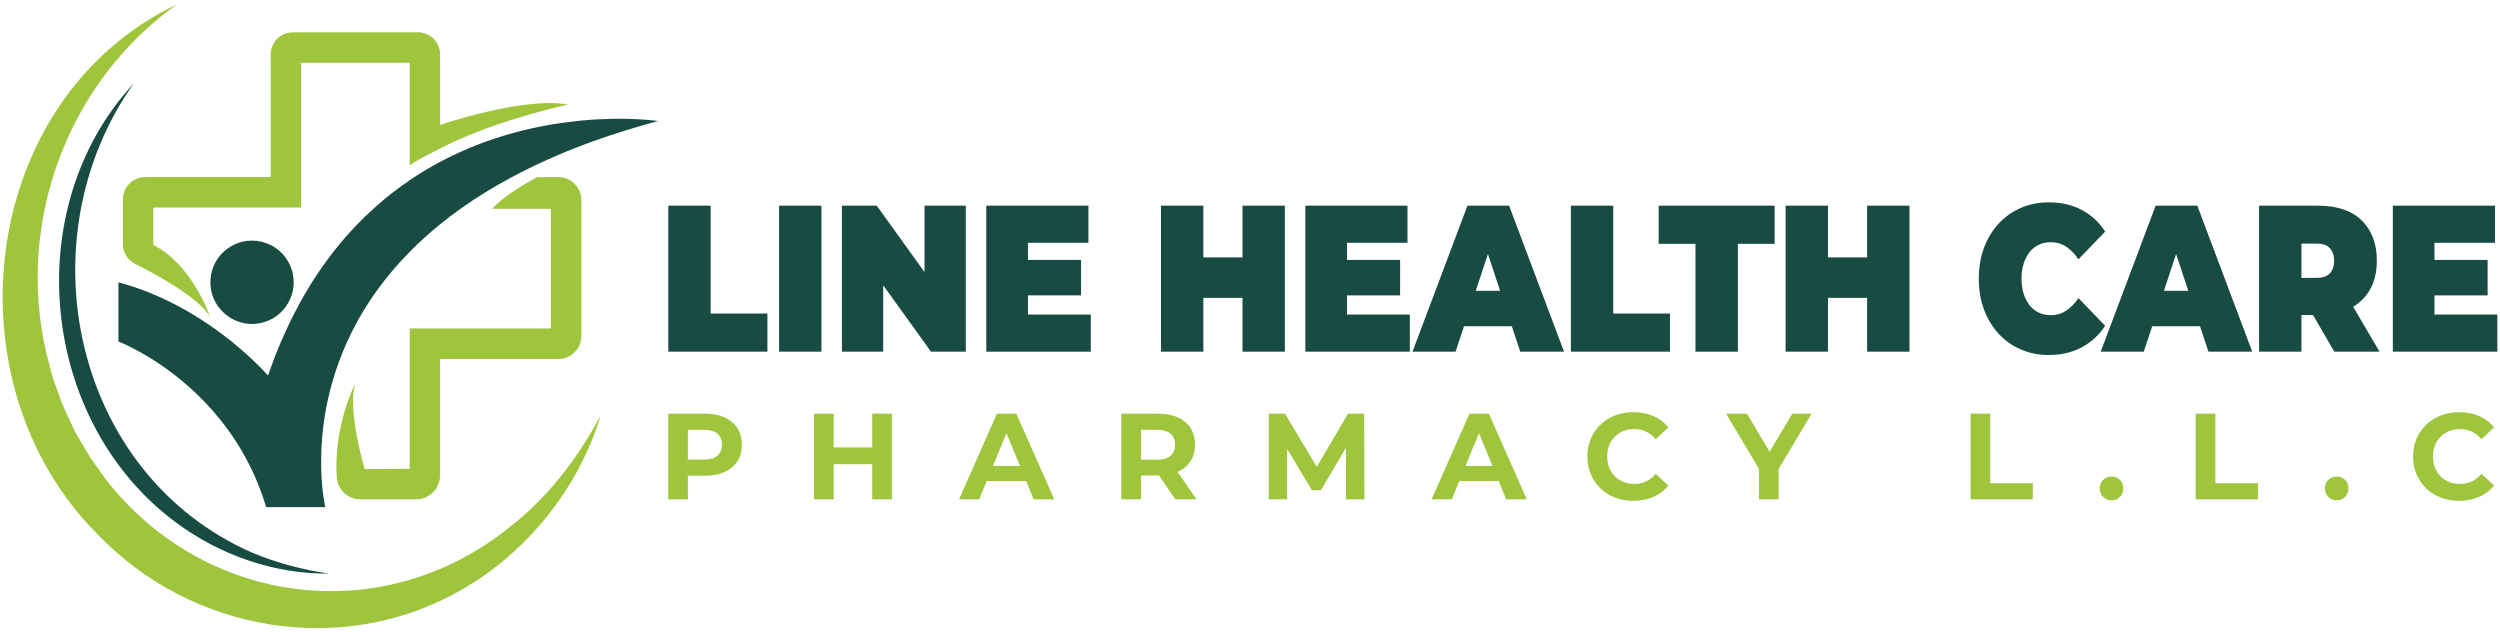<?xml version="1.0" encoding="utf-8"?>
<svg xmlns="http://www.w3.org/2000/svg" id="Layer_1" style="enable-background:new 0 0 3977.01 1006.3;" version="1.1" viewBox="0 0 3977.01 1006.3" x="0px" y="0px">
<style type="text/css">
	.st0{fill:#184C43;}
	.st1{fill:#9EC53B;}
	.st2{fill:none;}
</style>
<g>
	<g>
		<path class="st0" d="M1046.85,192.54c-36.95,9.89-71.49,20.75-103.61,32.28c-2.9,1.07-5.8,2.13-8.71,3.2&#xA;			c-44.5,16.48-84.35,34.51-120.15,53.71c-29.02,15.41-55.33,31.7-79.13,48.47c-12.38,8.72-24.09,17.64-35.11,26.56&#xA;			c-17.7,14.44-33.86,29.08-48.37,43.92c-39.66,40.13-68.49,81.53-89.29,121.86c-8.42,16.38-15.57,32.57-21.57,48.47&#xA;			c-26.22,68.93-31.05,131.55-29.89,174.89c0.48,21.33,2.52,38,4.16,48.47c1.26,8.05,2.32,12.41,2.32,12.41h-94.03&#xA;			C385.17,679.31,298.1,606.5,241.41,571.02c-20.51-12.8-36.95-20.75-45.85-24.72c-4.64-2.04-7.16-3.01-7.16-3.01v-94.23&#xA;			c2.42,0.68,4.84,1.26,7.16,2.04c16.83,4.75,32.99,10.57,48.37,17.06c37.24,15.61,69.94,35.19,97.03,54.39&#xA;			c10.06,7.08,19.25,14.15,27.67,20.84c4.64,3.78,9,7.37,13.06,10.95c6.97,5.91,13.25,11.54,18.67,16.68&#xA;			c16.83,15.71,26.02,26.37,26.02,26.37c1.35-4.07,2.81-8.05,4.26-12.02c1.74-4.85,3.48-9.69,5.32-14.35&#xA;			c0.97-2.52,1.93-5.04,2.81-7.47c1.74-4.36,3.48-8.63,5.22-12.8c2.32-5.62,4.64-11.15,7.16-16.48c1.74-3.98,3.48-7.85,5.32-11.73&#xA;			c7.16-15.51,14.7-30.25,22.54-44.3c34.15-61.27,74.29-109.74,117.05-148.04c18.19-16.38,36.76-30.73,55.72-43.53&#xA;			c2.42-1.75,4.93-3.39,7.35-4.94c13.54-8.92,27.28-16.97,41.02-24.24c77.1-41.1,154.78-58.36,216.98-64.86c3-0.39,6-0.68,8.9-0.97&#xA;			C997.8,185.08,1046.85,192.54,1046.85,192.54z"/>
		<g>
			<g>
				<path class="st1" d="M430.63,508.2c21.57-10.86,36.37-33.25,36.37-59.14s-14.8-48.28-36.37-59.14"/>
				<path class="st1" d="M924.77,318.19v216.38c0,20.13-16.28,36.45-36.37,36.45H700.14V755.9c0,21.26-17.19,38.49-38.4,38.49h-88.6&#xA;					c-19.66,0-36.08-15.26-37.4-34.92c-0.31-4.57-0.48-9.09-0.54-13.56c-1.26-74.07,28.25-132.62,30.09-136.11&#xA;					c-12.96,40.52,12.96,129.91,14.8,136.11c0.1,0.29,0.1,0.39,0.1,0.39l51.46-0.39h20.12V522.55H876.4v-190.4h-93.64&#xA;					c0.58-0.68,1.16-1.26,1.84-1.94c16.06-17.06,46.53-35.68,69.75-48.47h34.05C908.48,281.73,924.77,298.05,924.77,318.19z"/>
			</g>
		</g>
		<g>
			<path class="st2" d="M456.46,522.55c-1.84,3.88-3.68,7.76-5.32,11.73 M456.46,522.55c-1.84,3.88-3.68,7.76-5.32,11.73"/>
		</g>
		<path class="st2" d="M333.8,503.16c0,0,0-0.1-0.1-0.19"/>
		<path class="st1" d="M903.33,166.43c-30.18,6.59-130.45,31.64-203.19,69.74c-14.9,7.76-34.83,17.35-48.37,26.66V99.86H479v230.34&#xA;			H243.93v59.62c59.49,29.37,88.42,108.39,89.77,113.14c-14.99-23.27-55.43-49.05-89.77-67.96c-10.5-5.79-20.44-10.93-28.93-15.17&#xA;			c-11.94-5.96-19.44-18.17-19.44-31.54l0-71.27c0-19.49,15.77-35.29,35.21-35.29h199.86V86.68c0-19.49,15.77-35.29,35.21-35.29&#xA;			h199.09c19.45,0,35.21,15.8,35.21,35.29v111.97C700.14,198.65,834.65,152.95,903.33,166.43&#xA;			C904.4,168.17,902.27,164.59,903.33,166.43z"/>
		<path class="st2" d="M902.61,167.73c3.68-0.87,6.29-1.36,7.74-1.75c0.87-0.1,1.26-0.19,1.26-0.19c-0.58-0.19-1.16-0.39-1.84-0.58&#xA;			c-3.19-1.16-6.67-2.04-10.35-2.71"/>
		<line class="st2" x1="651.77" x2="631.65" y1="745.72" y2="745.91"/>
		<path class="st2" d="M565.39,609.6c0,0.1,0,0.1-0.1,0.19"/>
		<path class="st0" d="M467.01,449.06c0,25.88-14.8,48.28-36.37,59.14c-9.01,4.66-19.1,7.18-29.86,7.18&#xA;			c-32.34-0.03-60.85-24.46-65.41-56.55c-5.82-40.99,25.71-76.08,65.47-76.08c10.74,0,20.8,2.52,29.79,7.17&#xA;			C452.21,400.78,467.01,423.18,467.01,449.06z"/>
		<path class="st0" d="M212.87,132.58C36.8,381.2,116.19,753.72,400.9,879.09c38.77,16.31,79.81,27.02,122.21,33.42&#xA;			c-86.72,0.75-172.7-29.15-242.67-80.98C63.34,671.45,29.21,330.43,212.87,132.58L212.87,132.58z"/>
		<path class="st2" d="M899.42,162.49c-0.1,0-0.1-0.1-0.1-0.1"/>
		<path class="st2" d="M910.35,165.98c-0.19-0.29-0.29-0.48-0.58-0.78"/>
		<path class="st1" d="M281.17,7.09C106.56,131.49,25.01,355.37,73.92,562.53c2.64,9.97,7.81,30.98,10.73,40.37&#xA;			c3.02,7.94,11.15,30.86,14.21,39.21c6.07,14.48,13.81,29.73,20.24,44.12c6.8,11.15,17.61,30.88,24.61,41.73&#xA;			c5.02,7.01,18.77,26.53,23.94,33.85c157.46,202.43,440.81,238.96,641.84,77.69c60.74-46.61,109-109.29,146.22-179.09&#xA;			c-34.58,114.84-116.37,218.22-222.17,278.24c-188.39,107.92-428.31,67.42-577.7-88.08C-86.96,608.42-33.01,157.03,281.17,7.09&#xA;			L281.17,7.09z"/>
	</g>
	<g>
		<g>
			<path class="st0" d="M1063.13,559.46V327.18h67.41v171.56h90.26v60.73H1063.13z"/>
			<path class="st0" d="M1239.36,559.46V327.18h67.41v232.29H1239.36z"/>
			<path class="st0" d="M1339.33,559.46V327.18h55.41l101.68,141.36h-25.71V327.18h65.69v232.29h-55.41L1379.31,418.1h25.71v141.36&#xA;				H1339.33z"/>
			<path class="st0" d="M1568.97,559.46V327.18h162.52v59.07h-96.25V500.4h99.97v59.07H1568.97z M1630.66,469.87v-56.41h89.11v56.41&#xA;				H1630.66z"/>
			<path class="st0" d="M1846.88,559.46V327.18h67.41v232.29H1846.88z M1909.71,473.85v-64.38h71.41v64.38H1909.71z M1976.55,559.46&#xA;				V327.18h67.41v232.29H1976.55z"/>
			<path class="st0" d="M2076.52,559.46V327.18h162.52v59.07h-96.25V500.4h99.97v59.07H2076.52z M2138.21,469.87v-56.41h89.11v56.41&#xA;				H2138.21z"/>
			<path class="st0" d="M2247.03,559.46l87.4-232.29h66.26l87.4,232.29h-69.69l-64.55-195.12h26.28l-64.55,195.12H2247.03z&#xA;				 M2299.01,518.98l17.14-56.41h91.97l17.14,56.41H2299.01z"/>
			<path class="st0" d="M2498.95,559.46V327.18h67.41v171.56h90.26v60.73H2498.95z"/>
			<path class="st0" d="M2697.17,559.46V387.9h-58.55v-60.73h184.51v60.73h-58.55v171.56H2697.17z"/>
			<path class="st0" d="M2840.55,559.46V327.18h67.41v232.29H2840.55z M2903.39,473.85v-64.38h71.4v64.38H2903.39z M2970.22,559.46&#xA;				V327.18h67.41v232.29H2970.22z"/>
			<path class="st0" d="M3259.27,564.77c-15.99,0-30.8-2.93-44.41-8.79c-13.62-5.86-25.42-14.21-35.42-25.05&#xA;				c-10-10.84-17.76-23.67-23.28-38.49c-5.53-14.82-8.28-31.19-8.28-49.11c0-17.92,2.76-34.29,8.28-49.11&#xA;				c5.52-14.82,13.28-27.65,23.28-38.49c10-10.84,21.8-19.19,35.42-25.05c13.61-5.86,28.42-8.79,44.41-8.79&#xA;				c19.61,0,36.99,3.98,52.13,11.95c15.14,7.96,27.66,19.47,37.56,34.51l-42.56,44.13c-5.9-8.63-12.42-15.32-19.56-20.08&#xA;				c-7.14-4.75-15.19-7.13-24.14-7.13c-7.05,0-13.42,1.33-19.14,3.98c-5.71,2.65-10.62,6.53-14.71,11.61&#xA;				c-4.1,5.09-7.28,11.23-9.57,18.42c-2.29,7.19-3.43,15.21-3.43,24.06c0,8.85,1.14,16.87,3.43,24.06&#xA;				c2.29,7.19,5.47,13.33,9.57,18.42c4.09,5.09,9,8.96,14.71,11.61c5.71,2.65,12.09,3.98,19.14,3.98c8.95,0,16.99-2.37,24.14-7.13&#xA;				c7.14-4.75,13.66-11.45,19.56-20.08l42.56,44.13c-9.9,14.82-22.42,26.27-37.56,34.34&#xA;				C3296.26,560.73,3278.88,564.77,3259.27,564.77z"/>
			<path class="st0" d="M3341.82,559.46l87.4-232.29h66.26l87.4,232.29h-69.69l-64.55-195.12h26.28l-64.55,195.12H3341.82z&#xA;				 M3393.8,518.98l17.14-56.41h91.97l17.14,56.41H3393.8z"/>
			<path class="st0" d="M3593.74,559.46V327.18h93.4c30.66,0,53.98,7.86,69.98,23.56c15.99,15.71,23.99,37.06,23.99,64.04&#xA;				c0,17.92-3.71,33.35-11.14,46.29c-7.43,12.94-17.95,22.84-31.56,29.7c-13.62,6.86-29.75,10.29-48.41,10.29h-58.84l29.99-32.19&#xA;				v90.59H3593.74z M3661.14,477.5l-29.99-35.51h54.55c9.33,0,16.23-2.43,20.71-7.3c4.47-4.86,6.71-11.5,6.71-19.91&#xA;				c0-8.4-2.24-15.04-6.71-19.91c-4.48-4.86-11.38-7.3-20.71-7.3h-54.55l29.99-35.51V477.5z M3713.41,559.46l-49.13-84.62h71.41&#xA;				l49.7,84.62H3713.41z"/>
			<path class="st0" d="M3806.52,559.46V327.18h162.52v59.07h-96.25V500.4h99.97v59.07H3806.52z M3868.22,469.87v-56.41h89.11v56.41&#xA;				H3868.22z"/>
		</g>
	</g>
	<g>
		<g>
			<path class="st1" d="M1063.01,794.38V658.05h58.46c12.09,0,22.51,1.98,31.26,5.94c8.75,3.96,15.5,9.64,20.26,17.04&#xA;				c4.76,7.4,7.14,16.23,7.14,26.49c0,10.13-2.38,18.89-7.14,26.29c-4.76,7.4-11.51,13.08-20.26,17.04&#xA;				c-8.75,3.96-19.17,5.94-31.26,5.94h-41.1l13.89-14.22v51.81H1063.01z M1094.27,746.08l-13.89-15h39.36&#xA;				c9.65,0,16.85-2.08,21.61-6.23c4.76-4.15,7.14-9.93,7.14-17.33c0-7.53-2.38-13.37-7.14-17.53c-4.76-4.15-11.96-6.23-21.61-6.23&#xA;				h-39.36l13.89-15V746.08z"/>
			<path class="st1" d="M1294.93,794.38V658.05h31.26v136.33H1294.93z M1323.87,738.49V711.8h65.99v26.68H1323.87z M1387.54,794.38&#xA;				V658.05h31.26v136.33H1387.54z"/>
			<path class="st1" d="M1525.69,794.38l60.2-136.33h30.87l60.39,136.33h-32.8l-49.39-120.36h12.35l-49.59,120.36H1525.69z&#xA;				 M1555.79,765.17l8.3-23.96h69.46l8.49,23.96H1555.79z"/>
			<path class="st1" d="M1783.85,794.38V658.05h57.69c18.78,0,33.38,4.38,43.8,13.15s15.63,20.87,15.63,36.32&#xA;				c0,10.13-2.38,18.86-7.14,26.2c-4.76,7.34-11.51,12.95-20.26,16.85c-8.75,3.9-19.17,5.84-31.26,5.84h-41.1l13.89-13.83v51.81&#xA;				H1783.85z M1815.11,746.08l-13.89-14.8h39.36c9.65,0,16.85-2.11,21.61-6.33c4.76-4.22,7.14-10.03,7.14-17.43&#xA;				c0-7.53-2.38-13.37-7.14-17.53c-4.76-4.15-11.96-6.23-21.61-6.23h-39.36l13.89-15V746.08z M1869.71,794.38l-33.77-49.47h33.38&#xA;				l34.15,49.47H1869.71z"/>
			<path class="st1" d="M2018.28,794.38V658.05h25.85l57.5,96.21h-13.7l56.53-96.21h25.66l0.39,136.33h-29.33l-0.19-90.96h5.4&#xA;				l-45.15,76.54h-14.08l-46.11-76.54h6.56v90.96H2018.28z"/>
			<path class="st1" d="M2277.4,794.38l60.2-136.33h30.87l60.39,136.33h-32.8l-49.39-120.36h12.35l-49.59,120.36H2277.4z&#xA;				 M2307.5,765.17l8.3-23.96h69.46l8.49,23.96H2307.5z"/>
			<path class="st1" d="M2598.27,796.72c-10.42,0-20.1-1.72-29.04-5.16c-8.94-3.44-16.69-8.34-23.25-14.7&#xA;				c-6.56-6.36-11.67-13.83-15.34-22.4c-3.67-8.57-5.5-17.98-5.5-28.24c0-10.26,1.83-19.67,5.5-28.24&#xA;				c3.67-8.57,8.81-16.03,15.44-22.4c6.62-6.36,14.37-11.26,23.25-14.71c8.88-3.44,18.59-5.16,29.13-5.16&#xA;				c11.7,0,22.29,2.04,31.74,6.13c9.45,4.09,17.4,10.1,23.83,18.02l-20.07,18.7c-4.63-5.32-9.78-9.32-15.44-11.98&#xA;				c-5.66-2.66-11.84-3.99-18.52-3.99c-6.3,0-12.09,1.04-17.36,3.12c-5.28,2.08-9.84,5.06-13.7,8.96c-3.86,3.9-6.85,8.51-8.97,13.83&#xA;				c-2.12,5.33-3.18,11.23-3.18,17.72c0,6.49,1.06,12.4,3.18,17.72c2.12,5.33,5.11,9.93,8.97,13.83c3.86,3.89,8.42,6.88,13.7,8.96&#xA;				c5.27,2.08,11.06,3.12,17.36,3.12c6.69,0,12.86-1.33,18.52-3.99c5.66-2.66,10.8-6.72,15.44-12.17l20.07,18.7&#xA;				c-6.43,7.92-14.37,13.96-23.83,18.11C2620.75,794.64,2610.1,796.72,2598.27,796.72z"/>
			<path class="st1" d="M2798.16,794.38v-55.7l7.14,19.09l-59.43-99.72h33.19l45.53,76.54h-19.1l45.73-76.54h30.68l-59.43,99.72&#xA;				l6.95-19.09v55.7H2798.16z"/>
			<path class="st1" d="M3134.85,794.38V658.05h31.26v110.63h67.72v25.71H3134.85z"/>
			<path class="st1" d="M3359.05,795.94c-5.15,0-9.55-1.78-13.22-5.36c-3.67-3.57-5.5-8.15-5.5-13.73c0-5.58,1.83-10.09,5.5-13.54&#xA;				c3.67-3.44,8.07-5.16,13.22-5.16c5.27,0,9.71,1.72,13.31,5.16c3.6,3.44,5.4,7.95,5.4,13.54c0,5.58-1.8,10.16-5.4,13.73&#xA;				C3368.76,794.16,3364.32,795.94,3359.05,795.94z"/>
			<path class="st1" d="M3492.95,794.38V658.05h31.26v110.63h67.72v25.71H3492.95z"/>
			<path class="st1" d="M3717.15,795.94c-5.15,0-9.55-1.78-13.22-5.36c-3.67-3.57-5.5-8.15-5.5-13.73c0-5.58,1.83-10.09,5.5-13.54&#xA;				c3.67-3.44,8.07-5.16,13.22-5.16c5.27,0,9.71,1.72,13.31,5.16c3.6,3.44,5.4,7.95,5.4,13.54c0,5.58-1.8,10.16-5.4,13.73&#xA;				C3726.86,794.16,3722.42,795.94,3717.15,795.94z"/>
			<path class="st1" d="M3911.83,796.72c-10.42,0-20.1-1.72-29.04-5.16c-8.94-3.44-16.69-8.34-23.25-14.7&#xA;				c-6.56-6.36-11.67-13.83-15.34-22.4c-3.67-8.57-5.5-17.98-5.5-28.24c0-10.26,1.83-19.67,5.5-28.24&#xA;				c3.67-8.57,8.81-16.03,15.44-22.4c6.62-6.36,14.37-11.26,23.25-14.71c8.88-3.44,18.59-5.16,29.13-5.16&#xA;				c11.7,0,22.29,2.04,31.74,6.13c9.45,4.09,17.4,10.1,23.83,18.02l-20.07,18.7c-4.63-5.32-9.78-9.32-15.44-11.98&#xA;				c-5.66-2.66-11.84-3.99-18.52-3.99c-6.3,0-12.09,1.04-17.36,3.12c-5.28,2.08-9.84,5.06-13.7,8.96c-3.86,3.9-6.85,8.51-8.97,13.83&#xA;				c-2.12,5.33-3.18,11.23-3.18,17.72c0,6.49,1.06,12.4,3.18,17.72c2.12,5.33,5.11,9.93,8.97,13.83c3.86,3.89,8.42,6.88,13.7,8.96&#xA;				c5.27,2.08,11.06,3.12,17.36,3.12c6.69,0,12.86-1.33,18.52-3.99c5.66-2.66,10.8-6.72,15.44-12.17l20.07,18.7&#xA;				c-6.43,7.92-14.37,13.96-23.83,18.11C3934.31,794.64,3923.66,796.72,3911.83,796.72z"/>
		</g>
	</g>
</g>
</svg>